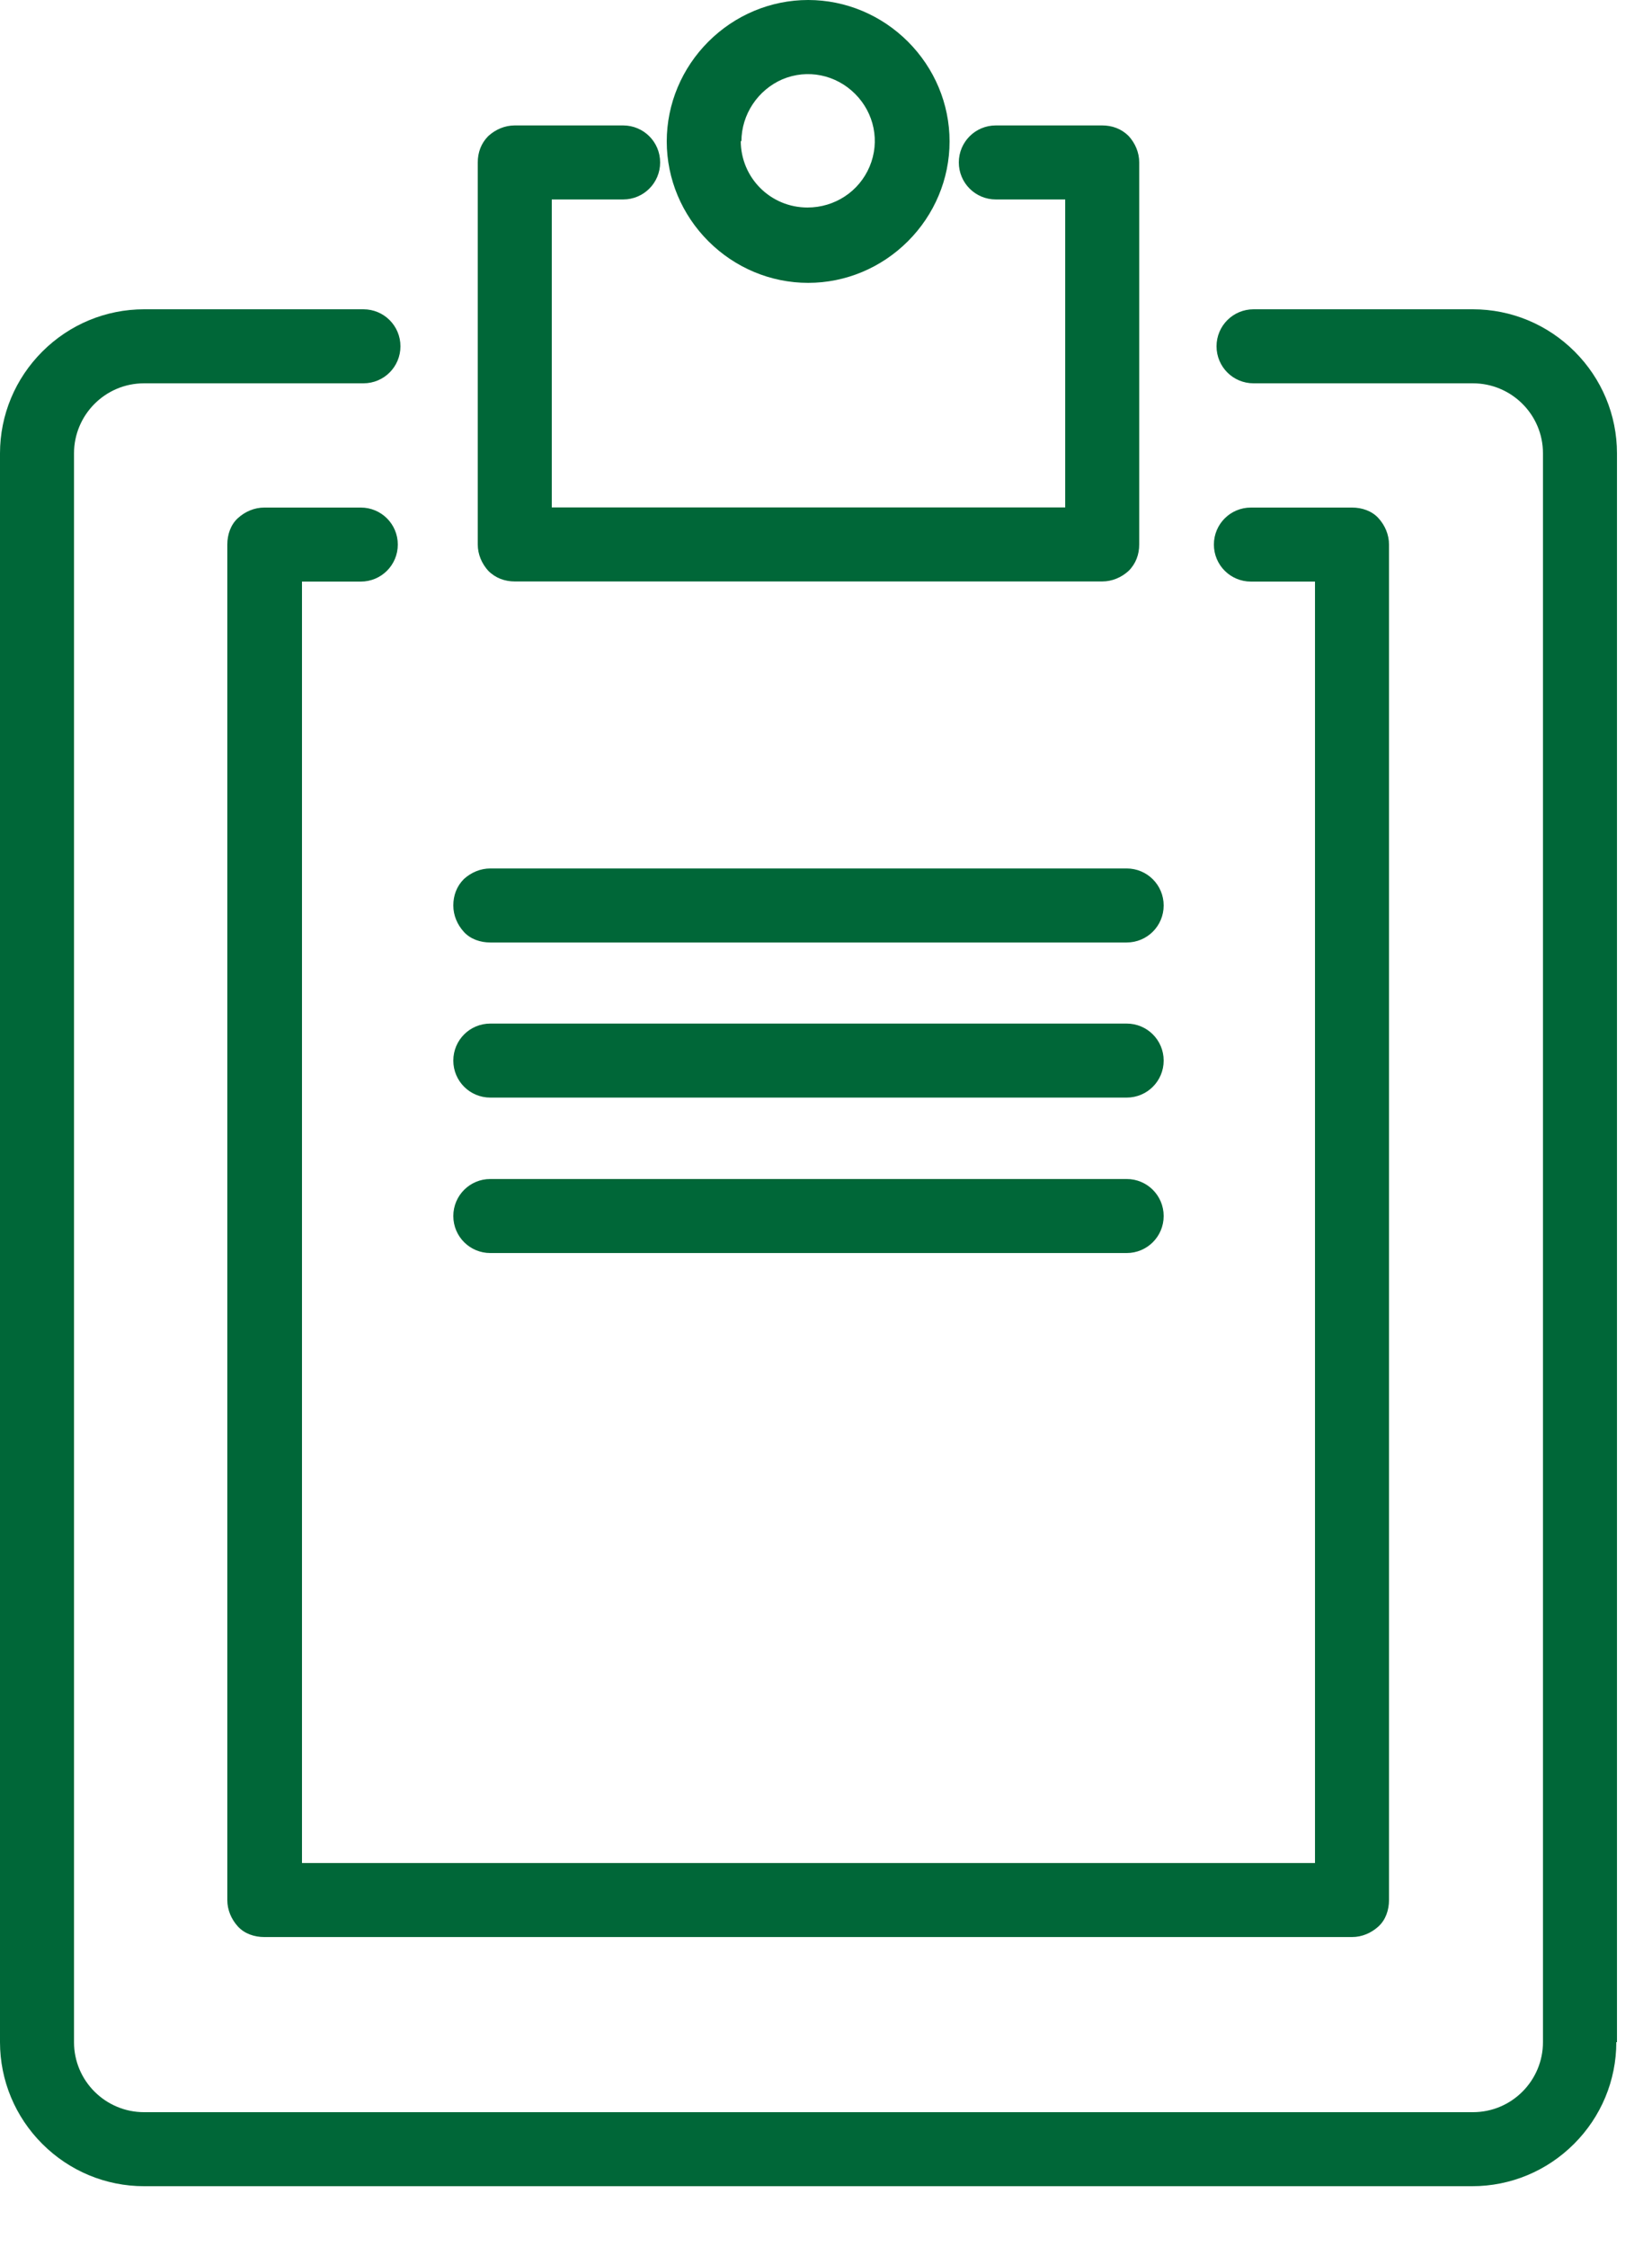 <?xml version="1.0" encoding="UTF-8"?>
<svg xmlns="http://www.w3.org/2000/svg" width="25" height="34" viewBox="0 0 25 34" fill="none">
  <g clip-path="url(#clip0_2088_14572)">
    <path d="M24.47 30.9V6.86C24.47 6.28 24.24 5.73 23.83 5.32C23.42 4.91 22.87 4.68 22.29 4.68H18.97C18.66 4.68 18.41 4.93 18.41 5.24C18.41 5.55 18.66 5.8 18.97 5.8H22.29C22.87 5.8 23.35 6.27 23.35 6.86V30.9C23.35 31.48 22.88 31.96 22.29 31.96H2.18C1.6 31.96 1.12 31.49 1.12 30.9V6.86C1.12 6.28 1.59 5.8 2.18 5.8H5.5C5.81 5.8 6.06 5.55 6.06 5.24C6.06 4.93 5.81 4.68 5.5 4.68H2.18C1.6 4.68 1.05 4.91 0.64 5.32C0.23 5.73 0 6.28 0 6.86V30.9C0 31.48 0.23 32.03 0.64 32.44C1.05 32.85 1.6 33.08 2.18 33.08H22.28C22.86 33.08 23.41 32.85 23.82 32.44C24.23 32.03 24.46 31.48 24.46 30.9H24.47Z" fill="#006738"></path>
    <path d="M9.43 3.018C9.74 3.018 9.99 2.768 9.99 2.458C9.99 2.148 9.74 1.898 9.43 1.898H7.79C7.64 1.898 7.5 1.958 7.39 2.058C7.28 2.168 7.23 2.308 7.23 2.458V8.238C7.23 8.388 7.29 8.528 7.39 8.638C7.5 8.748 7.64 8.798 7.79 8.798H16.68C16.83 8.798 16.97 8.738 17.08 8.638C17.19 8.528 17.24 8.388 17.24 8.238V2.458C17.24 2.308 17.18 2.168 17.08 2.058C16.97 1.948 16.83 1.898 16.68 1.898H15.07C14.76 1.898 14.51 2.148 14.51 2.458C14.51 2.768 14.76 3.018 15.07 3.018H16.12V7.678H8.35V3.018H9.43Z" fill="#006738"></path>
    <path d="M14.37 2.14C14.37 1.57 14.14 1.03 13.74 0.63C13.34 0.23 12.8 0 12.23 0C11.66 0 11.12 0.23 10.72 0.63C10.32 1.03 10.09 1.57 10.09 2.14C10.09 2.71 10.32 3.25 10.72 3.65C11.12 4.05 11.66 4.28 12.23 4.28C12.8 4.28 13.34 4.05 13.74 3.65C14.14 3.25 14.37 2.71 14.37 2.14ZM11.22 2.14C11.22 1.73 11.47 1.36 11.84 1.2C12.22 1.04 12.65 1.13 12.94 1.42C13.23 1.71 13.32 2.14 13.16 2.52C13 2.9 12.63 3.14 12.22 3.14C11.66 3.14 11.21 2.69 11.21 2.13L11.22 2.14Z" fill="#006738"></path>
    <path d="M4.57 8.8H5.46C5.77 8.8 6.02 8.55 6.02 8.24C6.02 7.93 5.77 7.68 5.46 7.68H4C3.85 7.68 3.71 7.74 3.6 7.84C3.49 7.94 3.44 8.09 3.44 8.24V28.75C3.44 28.9 3.5 29.04 3.6 29.15C3.7 29.26 3.85 29.31 4 29.31H20.46C20.61 29.31 20.75 29.25 20.86 29.15C20.97 29.05 21.02 28.9 21.02 28.75V8.24C21.02 8.09 20.96 7.95 20.86 7.84C20.76 7.73 20.61 7.68 20.46 7.68H18.93C18.62 7.68 18.37 7.93 18.37 8.24C18.37 8.55 18.62 8.8 18.93 8.8H19.9V28.19H4.57V8.8Z" fill="#006738"></path>
    <path d="M6.86 13.701C6.86 13.851 6.92 13.991 7.02 14.101C7.12 14.211 7.27 14.261 7.42 14.261H17.05C17.36 14.261 17.61 14.011 17.61 13.701C17.61 13.391 17.36 13.141 17.05 13.141H7.42C7.27 13.141 7.13 13.201 7.02 13.301C6.91 13.411 6.86 13.551 6.86 13.701Z" fill="#006738"></path>
    <path d="M7.42 16.608H17.05C17.36 16.608 17.61 16.358 17.61 16.048C17.61 15.738 17.36 15.488 17.05 15.488H7.42C7.11 15.488 6.86 15.738 6.86 16.048C6.86 16.358 7.11 16.608 7.42 16.608Z" fill="#006738"></path>
    <path d="M7.42 18.96H17.05C17.36 18.96 17.61 18.71 17.61 18.4C17.61 18.09 17.36 17.84 17.05 17.84H7.42C7.11 17.84 6.86 18.09 6.86 18.4C6.86 18.71 7.11 18.96 7.42 18.96Z" fill="#006738"></path>
  </g>
  <defs>
    <clipPath id="clip0_2088_14572">
      <rect width="24.47" height="33.08" fill="white"></rect>
    </clipPath>
  </defs>
</svg>
